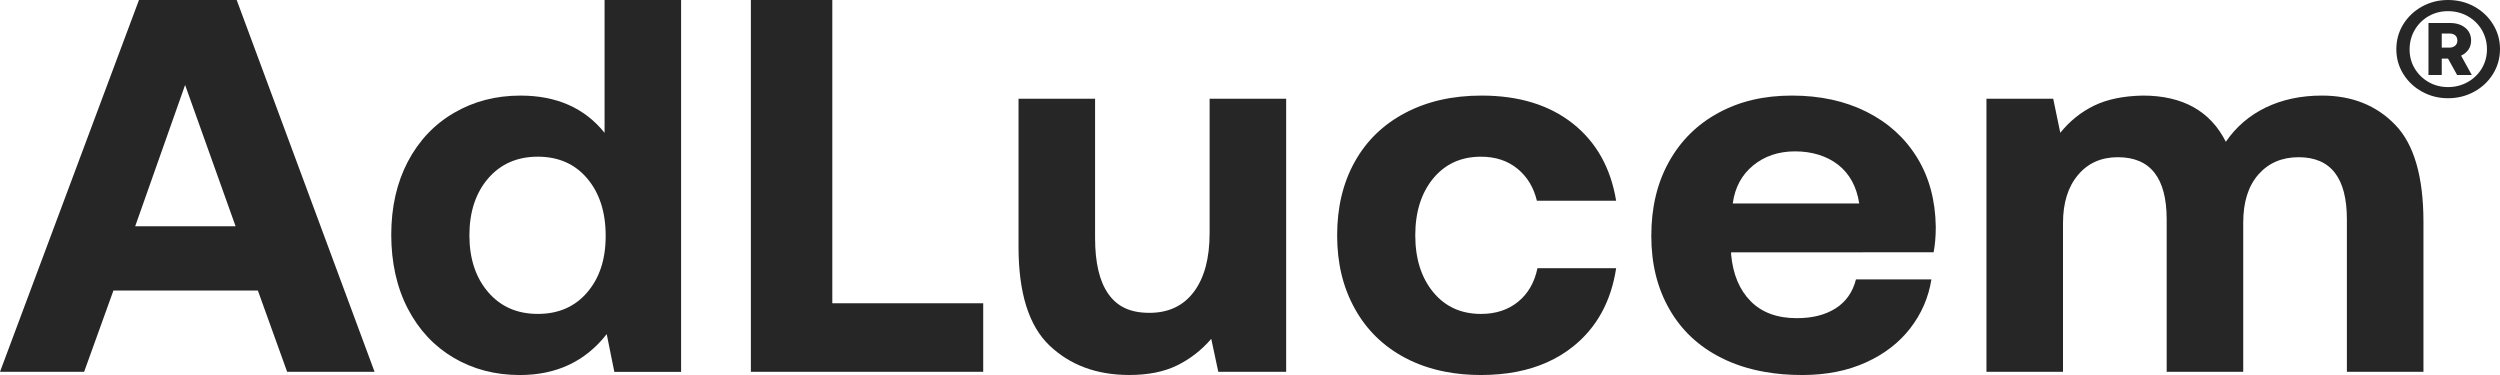 <svg fill="none" height="30" viewBox="0 0 200 30" width="200" xmlns="http://www.w3.org/2000/svg" xmlns:xlink="http://www.w3.org/1999/xlink"><clipPath id="a"><path d="m0 0h200v30h-200z"/></clipPath><g clip-path="url(#a)" fill="#262626"><path d="m18.936 0h-7.818l-11.118 29.745h6.73l2.345-6.503h11.555l2.342 6.503h6.994zm-8.121 18.101 3.993-11.303 4.039 11.303z"/><path d="m48.366 0v10.624c-1.594-1.984-3.836-2.977-6.73-2.977-1.97 0-3.744.461-5.319 1.384-1.579.919-2.809 2.224-3.695 3.908-.881 1.688-1.322 3.634-1.322 5.843 0 2.209.441 4.207 1.322 5.906.885 1.702 2.108 3.011 3.671 3.934 1.564.919 3.326 1.38 5.296 1.38 2.924 0 5.243-1.091 6.948-3.274l.609 3.019h5.342v-29.745zm-1.391 23.392c-.981 1.147-2.3 1.721-3.951 1.721-1.652 0-2.974-.581-3.974-1.744-.996-1.163-1.498-2.678-1.498-4.545s.502-3.386 1.498-4.549c1-1.159 2.326-1.74 3.974-1.74 1.648 0 2.97.581 3.951 1.74.985 1.163 1.479 2.693 1.479 4.59s-.494 3.379-1.479 4.526z"/><path d="m66.585 24.262v-24.262h-6.515v29.745h18.587v-5.482z"/><path d="m96.769 7.901v10.751c0 2.014-.422 3.578-1.261 4.695-.839 1.121-2.023 1.68-3.56 1.68-1.537 0-2.568-.502-3.277-1.508-.713-1.005-1.065-2.501-1.065-4.485v-11.134h-6.124v11.857c0 3.683.828 6.311 2.476 7.883 1.652 1.571 3.779 2.359 6.385 2.359 1.506 0 2.779-.255 3.821-.765s1.955-1.219 2.736-2.126l.563 2.636h5.43v-21.844z"/><path d="m121.454 24.135c-.797.652-1.79.979-2.978.979-1.59 0-2.863-.581-3.821-1.744-.954-1.163-1.433-2.678-1.433-4.545s.479-3.386 1.433-4.549c.958-1.159 2.231-1.74 3.821-1.74 1.161 0 2.131.319 2.913.956s1.303 1.492 1.563 2.569h6.339c-.433-2.632-1.59-4.695-3.472-6.184-1.885-1.485-4.315-2.231-7.297-2.231-2.318 0-4.35.461-6.101 1.384-1.751.919-3.101 2.224-4.039 3.908-.943 1.688-1.411 3.649-1.411 5.888 0 2.239.468 4.162 1.411 5.861.938 1.702 2.28 3.011 4.016 3.934.993.525 2.081.9 3.265 1.125.885.169 1.824.255 2.813.255s1.951-.086 2.832-.255c1.759-.338 3.266-1.009 4.53-2.018 1.897-1.515 3.047-3.607 3.453-6.27h-6.296c-.234 1.133-.748 2.025-1.541 2.678z"/><path d="m154.689 20.183c.115-.593.173-1.275.173-2.04-.031-2.123-.529-3.971-1.499-5.543-.97-1.575-2.315-2.79-4.039-3.656-1.721-.863-3.714-1.298-5.971-1.298-2.258 0-4.189.461-5.883 1.384-1.694.919-3.012 2.224-3.951 3.908-.943 1.688-1.415 3.664-1.415 5.929s.487 4.2 1.457 5.884c.969 1.688 2.357 2.985 4.17 3.889 1.03.517 2.169.885 3.418 1.106.947.172 1.955.255 3.028.255.962 0 1.87-.086 2.725-.255.839-.165 1.621-.416 2.357-.746 1.475-.664 2.663-1.579 3.56-2.737.9-1.163 1.464-2.467 1.694-3.911h-6.036c-.261 1.02-.801 1.792-1.629 2.317-.824.525-1.859.784-3.104.784-1.564 0-2.794-.45-3.691-1.357s-1.418-2.152-1.564-3.739v-.172zm-14.441-6.945c.913-.75 2.035-1.129 3.365-1.129s2.541.364 3.453 1.084c.912.724 1.468 1.751 1.671 3.083h-10.117c.172-1.275.716-2.288 1.628-3.038z"/><path d="m191.618 9.986c-1.506-1.56-3.46-2.34-5.863-2.34-1.679 0-3.177.319-4.496.956-1.318.637-2.38 1.553-3.192 2.741-1.242-2.464-3.457-3.697-6.642-3.697-1.564.03-2.867.3-3.909.81s-1.939 1.23-2.694 2.167l-.564-2.722h-5.342v21.844h6.124v-11.899c0-1.616.399-2.895 1.196-3.844.793-.949 1.859-1.425 3.192-1.425 2.603 0 3.906 1.657 3.906 4.973v12.195h6.124v-11.94c0-1.643.406-2.925 1.215-3.848.812-.919 1.882-1.38 3.215-1.38 2.576 0 3.863 1.657 3.863 4.973v12.195h6.125v-11.985c0-3.626-.752-6.218-2.258-7.774z"/><path d="m196.888 4.451c.261-.124.46-.289.594-.495.138-.206.207-.443.207-.709 0-.427-.157-.769-.468-1.024-.31-.255-.72-.383-1.23-.383h-1.713v4.159h1.062v-1.312h.502l.728 1.312h1.173zm-.475-.795c-.119.105-.28.154-.475.154h-.598v-1.129h.598c.21 0 .371.049.482.146.112.098.169.236.169.42 0 .169-.061.304-.176.409zm.475.795c.261-.124.46-.289.594-.495.138-.206.207-.443.207-.709 0-.427-.157-.769-.468-1.024-.31-.255-.72-.383-1.23-.383h-1.713v4.159h1.062v-1.312h.502l.728 1.312h1.173zm-.475-.795c-.119.105-.28.154-.475.154h-.598v-1.129h.598c.21 0 .371.049.482.146.112.098.169.236.169.42 0 .169-.061.304-.176.409zm.475.795c.261-.124.46-.289.594-.495.138-.206.207-.443.207-.709 0-.427-.157-.769-.468-1.024-.31-.255-.72-.383-1.23-.383h-1.713v4.159h1.062v-1.312h.502l.728 1.312h1.173zm-.475-.795c-.119.105-.28.154-.475.154h-.598v-1.129h.598c.21 0 .371.049.482.146.112.098.169.236.169.42 0 .169-.061.304-.176.409zm.475.795c.261-.124.46-.289.594-.495.138-.206.207-.443.207-.709 0-.427-.157-.769-.468-1.024-.31-.255-.72-.383-1.23-.383h-1.713v4.159h1.062v-1.312h.502l.728 1.312h1.173zm-.475-.795c-.119.105-.28.154-.475.154h-.598v-1.129h.598c.21 0 .371.049.482.146.112.098.169.236.169.42 0 .169-.061.304-.176.409zm3.027-1.714c-.371-.604-.877-1.076-1.51-1.425-.632-.345-1.329-.517-2.088-.517s-1.434.172-2.07.517c-.632.349-1.134.821-1.51 1.425-.371.6-.555 1.268-.555 1.995s.184 1.38.555 1.98c.376.604.878 1.076 1.51 1.421.636.349 1.326.521 2.07.521.743 0 1.456-.172 2.088-.521.633-.345 1.139-.818 1.51-1.421.372-.6.56-1.268.56-1.995s-.188-1.38-.56-1.98zm-.893 3.529c-.275.461-.651.825-1.13 1.095-.479.266-1.004.401-1.575.401s-1.089-.135-1.556-.401c-.464-.27-.836-.63-1.108-1.087-.276-.454-.41-.964-.41-1.522s.134-1.091.41-1.56c.272-.465.644-.833 1.108-1.103.467-.266.985-.401 1.556-.401s1.096.135 1.575.401c.479.27.855.637 1.13 1.103.273.469.411.983.411 1.541s-.138 1.073-.411 1.534zm-1.065-1.515c.138-.206.207-.443.207-.709 0-.427-.157-.769-.468-1.024-.31-.255-.72-.383-1.23-.383h-1.713v4.159h1.062v-1.312h.502l.728 1.312h1.173l-.855-1.549c.261-.124.46-.289.594-.495zm-1.069-.3c-.119.105-.28.154-.475.154h-.598v-1.129h.598c.21 0 .371.049.482.146.112.098.169.236.169.42 0 .169-.061.304-.176.409zm.475.795c.261-.124.46-.289.594-.495.138-.206.207-.443.207-.709 0-.427-.157-.769-.468-1.024-.31-.255-.72-.383-1.23-.383h-1.713v4.159h1.062v-1.312h.502l.728 1.312h1.173zm-.475-.795c-.119.105-.28.154-.475.154h-.598v-1.129h.598c.21 0 .371.049.482.146.112.098.169.236.169.42 0 .169-.061.304-.176.409zm.475.795c.261-.124.46-.289.594-.495.138-.206.207-.443.207-.709 0-.427-.157-.769-.468-1.024-.31-.255-.72-.383-1.23-.383h-1.713v4.159h1.062v-1.312h.502l.728 1.312h1.173zm-.475-.795c-.119.105-.28.154-.475.154h-.598v-1.129h.598c.21 0 .371.049.482.146.112.098.169.236.169.42 0 .169-.061.304-.176.409z"/></g></svg>